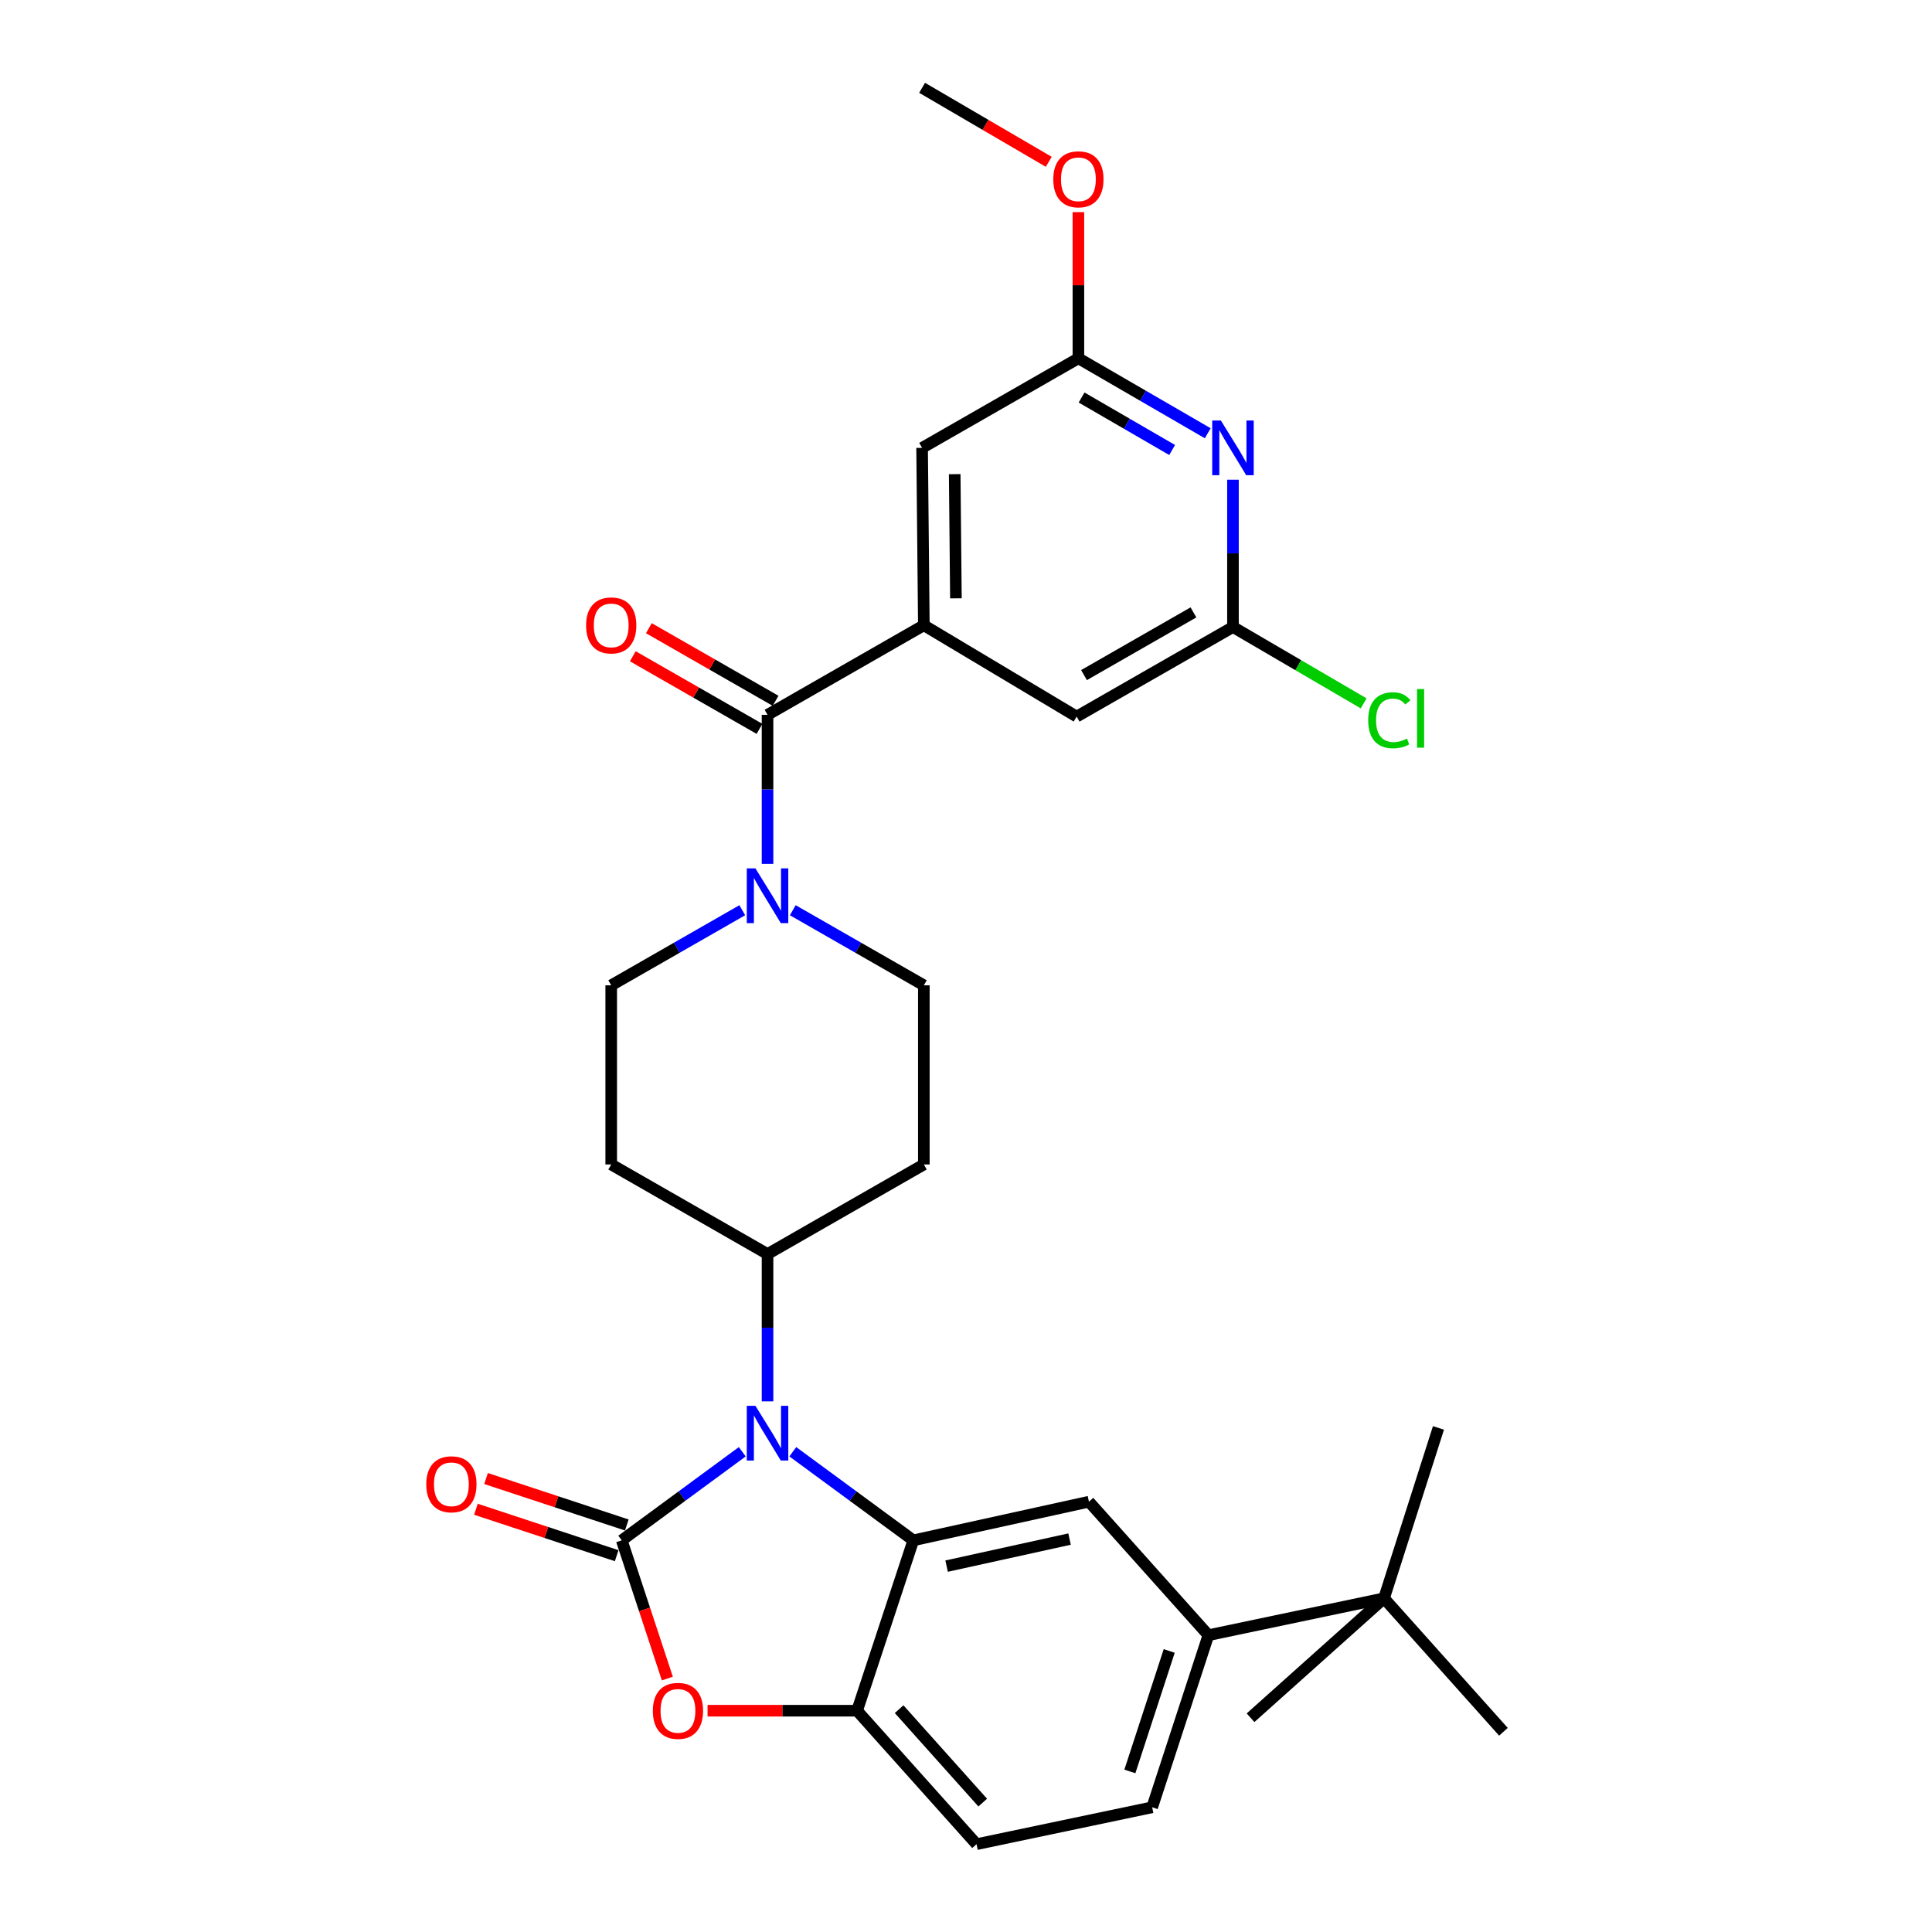 <?xml version='1.0' encoding='iso-8859-1'?>
<svg version='1.1' baseProfile='full'
              xmlns='http://www.w3.org/2000/svg'
                      xmlns:rdkit='http://www.rdkit.org/xml'
                      xmlns:xlink='http://www.w3.org/1999/xlink'
                  xml:space='preserve'
width='1000px' height='1000px' viewBox='0 0 1000 1000'>
<!-- END OF HEADER -->
<rect style='opacity:1.0;fill:#FFFFFF;stroke:none' width='1000' height='1000' x='0' y='0'> </rect>
<path class='bond-0' d='M 384.204,471.129 L 350.284,490.563' style='fill:none;fill-rule:evenodd;stroke:#0000FF;stroke-width:6px;stroke-linecap:butt;stroke-linejoin:miter;stroke-opacity:1' />
<path class='bond-0' d='M 350.284,490.563 L 316.363,509.997' style='fill:none;fill-rule:evenodd;stroke:#000000;stroke-width:6px;stroke-linecap:butt;stroke-linejoin:miter;stroke-opacity:1' />
<path class='bond-1' d='M 397.276,447.139 L 397.276,408.568' style='fill:none;fill-rule:evenodd;stroke:#0000FF;stroke-width:6px;stroke-linecap:butt;stroke-linejoin:miter;stroke-opacity:1' />
<path class='bond-1' d='M 397.276,408.568 L 397.276,369.997' style='fill:none;fill-rule:evenodd;stroke:#000000;stroke-width:6px;stroke-linecap:butt;stroke-linejoin:miter;stroke-opacity:1' />
<path class='bond-2' d='M 410.347,471.13 L 444.263,490.563' style='fill:none;fill-rule:evenodd;stroke:#0000FF;stroke-width:6px;stroke-linecap:butt;stroke-linejoin:miter;stroke-opacity:1' />
<path class='bond-2' d='M 444.263,490.563 L 478.179,509.997' style='fill:none;fill-rule:evenodd;stroke:#000000;stroke-width:6px;stroke-linecap:butt;stroke-linejoin:miter;stroke-opacity:1' />
<path class='bond-3' d='M 401.437,362.735 L 368.646,343.945' style='fill:none;fill-rule:evenodd;stroke:#000000;stroke-width:6px;stroke-linecap:butt;stroke-linejoin:miter;stroke-opacity:1' />
<path class='bond-3' d='M 368.646,343.945 L 335.856,325.155' style='fill:none;fill-rule:evenodd;stroke:#FF0000;stroke-width:6px;stroke-linecap:butt;stroke-linejoin:miter;stroke-opacity:1' />
<path class='bond-3' d='M 393.115,377.259 L 360.324,358.468' style='fill:none;fill-rule:evenodd;stroke:#000000;stroke-width:6px;stroke-linecap:butt;stroke-linejoin:miter;stroke-opacity:1' />
<path class='bond-3' d='M 360.324,358.468 L 327.534,339.678' style='fill:none;fill-rule:evenodd;stroke:#FF0000;stroke-width:6px;stroke-linecap:butt;stroke-linejoin:miter;stroke-opacity:1' />
<path class='bond-4' d='M 397.276,369.997 L 478.179,323.631' style='fill:none;fill-rule:evenodd;stroke:#000000;stroke-width:6px;stroke-linecap:butt;stroke-linejoin:miter;stroke-opacity:1' />
<path class='bond-5' d='M 596.363,935.454 L 625.46,846.368' style='fill:none;fill-rule:evenodd;stroke:#000000;stroke-width:6px;stroke-linecap:butt;stroke-linejoin:miter;stroke-opacity:1' />
<path class='bond-5' d='M 584.816,916.894 L 605.184,854.534' style='fill:none;fill-rule:evenodd;stroke:#000000;stroke-width:6px;stroke-linecap:butt;stroke-linejoin:miter;stroke-opacity:1' />
<path class='bond-6' d='M 596.363,935.454 L 505.453,954.545' style='fill:none;fill-rule:evenodd;stroke:#000000;stroke-width:6px;stroke-linecap:butt;stroke-linejoin:miter;stroke-opacity:1' />
<path class='bond-7' d='M 625.46,846.368 L 563.639,777.275' style='fill:none;fill-rule:evenodd;stroke:#000000;stroke-width:6px;stroke-linecap:butt;stroke-linejoin:miter;stroke-opacity:1' />
<path class='bond-8' d='M 625.46,846.368 L 716.369,827.276' style='fill:none;fill-rule:evenodd;stroke:#000000;stroke-width:6px;stroke-linecap:butt;stroke-linejoin:miter;stroke-opacity:1' />
<path class='bond-9' d='M 563.639,777.275 L 472.73,797.277' style='fill:none;fill-rule:evenodd;stroke:#000000;stroke-width:6px;stroke-linecap:butt;stroke-linejoin:miter;stroke-opacity:1' />
<path class='bond-9' d='M 553.599,796.623 L 489.963,810.624' style='fill:none;fill-rule:evenodd;stroke:#000000;stroke-width:6px;stroke-linecap:butt;stroke-linejoin:miter;stroke-opacity:1' />
<path class='bond-10' d='M 472.73,797.277 L 443.632,885.462' style='fill:none;fill-rule:evenodd;stroke:#000000;stroke-width:6px;stroke-linecap:butt;stroke-linejoin:miter;stroke-opacity:1' />
<path class='bond-11' d='M 472.73,797.277 L 441.543,774.354' style='fill:none;fill-rule:evenodd;stroke:#000000;stroke-width:6px;stroke-linecap:butt;stroke-linejoin:miter;stroke-opacity:1' />
<path class='bond-11' d='M 441.543,774.354 L 410.357,751.432' style='fill:none;fill-rule:evenodd;stroke:#0000FF;stroke-width:6px;stroke-linecap:butt;stroke-linejoin:miter;stroke-opacity:1' />
<path class='bond-12' d='M 443.632,885.462 L 505.453,954.545' style='fill:none;fill-rule:evenodd;stroke:#000000;stroke-width:6px;stroke-linecap:butt;stroke-linejoin:miter;stroke-opacity:1' />
<path class='bond-12' d='M 465.379,884.662 L 508.654,933.021' style='fill:none;fill-rule:evenodd;stroke:#000000;stroke-width:6px;stroke-linecap:butt;stroke-linejoin:miter;stroke-opacity:1' />
<path class='bond-13' d='M 443.632,885.462 L 404.93,885.462' style='fill:none;fill-rule:evenodd;stroke:#000000;stroke-width:6px;stroke-linecap:butt;stroke-linejoin:miter;stroke-opacity:1' />
<path class='bond-13' d='M 404.93,885.462 L 366.228,885.462' style='fill:none;fill-rule:evenodd;stroke:#FF0000;stroke-width:6px;stroke-linecap:butt;stroke-linejoin:miter;stroke-opacity:1' />
<path class='bond-14' d='M 384.194,751.431 L 353.004,774.354' style='fill:none;fill-rule:evenodd;stroke:#0000FF;stroke-width:6px;stroke-linecap:butt;stroke-linejoin:miter;stroke-opacity:1' />
<path class='bond-14' d='M 353.004,774.354 L 321.813,797.277' style='fill:none;fill-rule:evenodd;stroke:#000000;stroke-width:6px;stroke-linecap:butt;stroke-linejoin:miter;stroke-opacity:1' />
<path class='bond-15' d='M 397.276,725.339 L 397.276,687.216' style='fill:none;fill-rule:evenodd;stroke:#0000FF;stroke-width:6px;stroke-linecap:butt;stroke-linejoin:miter;stroke-opacity:1' />
<path class='bond-15' d='M 397.276,687.216 L 397.276,649.094' style='fill:none;fill-rule:evenodd;stroke:#000000;stroke-width:6px;stroke-linecap:butt;stroke-linejoin:miter;stroke-opacity:1' />
<path class='bond-16' d='M 321.813,797.277 L 333.616,833.049' style='fill:none;fill-rule:evenodd;stroke:#000000;stroke-width:6px;stroke-linecap:butt;stroke-linejoin:miter;stroke-opacity:1' />
<path class='bond-16' d='M 333.616,833.049 L 345.419,868.82' style='fill:none;fill-rule:evenodd;stroke:#FF0000;stroke-width:6px;stroke-linecap:butt;stroke-linejoin:miter;stroke-opacity:1' />
<path class='bond-17' d='M 324.435,789.329 L 288.008,777.309' style='fill:none;fill-rule:evenodd;stroke:#000000;stroke-width:6px;stroke-linecap:butt;stroke-linejoin:miter;stroke-opacity:1' />
<path class='bond-17' d='M 288.008,777.309 L 251.581,765.288' style='fill:none;fill-rule:evenodd;stroke:#FF0000;stroke-width:6px;stroke-linecap:butt;stroke-linejoin:miter;stroke-opacity:1' />
<path class='bond-17' d='M 319.19,805.225 L 282.763,793.204' style='fill:none;fill-rule:evenodd;stroke:#000000;stroke-width:6px;stroke-linecap:butt;stroke-linejoin:miter;stroke-opacity:1' />
<path class='bond-17' d='M 282.763,793.204 L 246.336,781.184' style='fill:none;fill-rule:evenodd;stroke:#FF0000;stroke-width:6px;stroke-linecap:butt;stroke-linejoin:miter;stroke-opacity:1' />
<path class='bond-18' d='M 397.276,649.094 L 478.179,602.728' style='fill:none;fill-rule:evenodd;stroke:#000000;stroke-width:6px;stroke-linecap:butt;stroke-linejoin:miter;stroke-opacity:1' />
<path class='bond-19' d='M 397.276,649.094 L 316.363,602.728' style='fill:none;fill-rule:evenodd;stroke:#000000;stroke-width:6px;stroke-linecap:butt;stroke-linejoin:miter;stroke-opacity:1' />
<path class='bond-20' d='M 478.179,602.728 L 478.179,509.997' style='fill:none;fill-rule:evenodd;stroke:#000000;stroke-width:6px;stroke-linecap:butt;stroke-linejoin:miter;stroke-opacity:1' />
<path class='bond-21' d='M 316.363,509.997 L 316.363,602.728' style='fill:none;fill-rule:evenodd;stroke:#000000;stroke-width:6px;stroke-linecap:butt;stroke-linejoin:miter;stroke-opacity:1' />
<path class='bond-22' d='M 716.369,827.276 L 778.181,896.37' style='fill:none;fill-rule:evenodd;stroke:#000000;stroke-width:6px;stroke-linecap:butt;stroke-linejoin:miter;stroke-opacity:1' />
<path class='bond-23' d='M 716.369,827.276 L 744.545,739.092' style='fill:none;fill-rule:evenodd;stroke:#000000;stroke-width:6px;stroke-linecap:butt;stroke-linejoin:miter;stroke-opacity:1' />
<path class='bond-24' d='M 716.369,827.276 L 647.276,889.098' style='fill:none;fill-rule:evenodd;stroke:#000000;stroke-width:6px;stroke-linecap:butt;stroke-linejoin:miter;stroke-opacity:1' />
<path class='bond-25' d='M 478.179,323.631 L 477.277,231.82' style='fill:none;fill-rule:evenodd;stroke:#000000;stroke-width:6px;stroke-linecap:butt;stroke-linejoin:miter;stroke-opacity:1' />
<path class='bond-25' d='M 494.781,309.695 L 494.15,245.427' style='fill:none;fill-rule:evenodd;stroke:#000000;stroke-width:6px;stroke-linecap:butt;stroke-linejoin:miter;stroke-opacity:1' />
<path class='bond-26' d='M 478.179,323.631 L 557.269,370.908' style='fill:none;fill-rule:evenodd;stroke:#000000;stroke-width:6px;stroke-linecap:butt;stroke-linejoin:miter;stroke-opacity:1' />
<path class='bond-27' d='M 477.277,231.82 L 558.18,185.454' style='fill:none;fill-rule:evenodd;stroke:#000000;stroke-width:6px;stroke-linecap:butt;stroke-linejoin:miter;stroke-opacity:1' />
<path class='bond-28' d='M 557.269,370.908 L 638.181,324.542' style='fill:none;fill-rule:evenodd;stroke:#000000;stroke-width:6px;stroke-linecap:butt;stroke-linejoin:miter;stroke-opacity:1' />
<path class='bond-28' d='M 561.083,349.43 L 617.722,316.974' style='fill:none;fill-rule:evenodd;stroke:#000000;stroke-width:6px;stroke-linecap:butt;stroke-linejoin:miter;stroke-opacity:1' />
<path class='bond-29' d='M 558.18,185.454 L 591.655,204.855' style='fill:none;fill-rule:evenodd;stroke:#000000;stroke-width:6px;stroke-linecap:butt;stroke-linejoin:miter;stroke-opacity:1' />
<path class='bond-29' d='M 591.655,204.855 L 625.129,224.256' style='fill:none;fill-rule:evenodd;stroke:#0000FF;stroke-width:6px;stroke-linecap:butt;stroke-linejoin:miter;stroke-opacity:1' />
<path class='bond-29' d='M 559.829,205.757 L 583.261,219.337' style='fill:none;fill-rule:evenodd;stroke:#000000;stroke-width:6px;stroke-linecap:butt;stroke-linejoin:miter;stroke-opacity:1' />
<path class='bond-29' d='M 583.261,219.337 L 606.694,232.918' style='fill:none;fill-rule:evenodd;stroke:#0000FF;stroke-width:6px;stroke-linecap:butt;stroke-linejoin:miter;stroke-opacity:1' />
<path class='bond-30' d='M 558.18,185.454 L 558.18,147.627' style='fill:none;fill-rule:evenodd;stroke:#000000;stroke-width:6px;stroke-linecap:butt;stroke-linejoin:miter;stroke-opacity:1' />
<path class='bond-30' d='M 558.18,147.627 L 558.18,109.801' style='fill:none;fill-rule:evenodd;stroke:#FF0000;stroke-width:6px;stroke-linecap:butt;stroke-linejoin:miter;stroke-opacity:1' />
<path class='bond-31' d='M 638.181,324.542 L 672.006,344.306' style='fill:none;fill-rule:evenodd;stroke:#000000;stroke-width:6px;stroke-linecap:butt;stroke-linejoin:miter;stroke-opacity:1' />
<path class='bond-31' d='M 672.006,344.306 L 705.831,364.07' style='fill:none;fill-rule:evenodd;stroke:#00CC00;stroke-width:6px;stroke-linecap:butt;stroke-linejoin:miter;stroke-opacity:1' />
<path class='bond-32' d='M 638.181,324.542 L 638.181,286.42' style='fill:none;fill-rule:evenodd;stroke:#000000;stroke-width:6px;stroke-linecap:butt;stroke-linejoin:miter;stroke-opacity:1' />
<path class='bond-32' d='M 638.181,286.42 L 638.181,248.298' style='fill:none;fill-rule:evenodd;stroke:#0000FF;stroke-width:6px;stroke-linecap:butt;stroke-linejoin:miter;stroke-opacity:1' />
<path class='bond-33' d='M 542.837,83.758 L 510.057,64.606' style='fill:none;fill-rule:evenodd;stroke:#FF0000;stroke-width:6px;stroke-linecap:butt;stroke-linejoin:miter;stroke-opacity:1' />
<path class='bond-33' d='M 510.057,64.606 L 477.277,45.455' style='fill:none;fill-rule:evenodd;stroke:#000000;stroke-width:6px;stroke-linecap:butt;stroke-linejoin:miter;stroke-opacity:1' />
<path  class='atom-0' d='M 391.016 449.48
L 400.296 464.48
Q 401.216 465.96, 402.696 468.64
Q 404.176 471.32, 404.256 471.48
L 404.256 449.48
L 408.016 449.48
L 408.016 477.8
L 404.136 477.8
L 394.176 461.4
Q 393.016 459.48, 391.776 457.28
Q 390.576 455.08, 390.216 454.4
L 390.216 477.8
L 386.536 477.8
L 386.536 449.48
L 391.016 449.48
' fill='#0000FF'/>
<path  class='atom-2' d='M 303.363 323.711
Q 303.363 316.911, 306.723 313.111
Q 310.083 309.311, 316.363 309.311
Q 322.643 309.311, 326.003 313.111
Q 329.363 316.911, 329.363 323.711
Q 329.363 330.591, 325.963 334.511
Q 322.563 338.391, 316.363 338.391
Q 310.123 338.391, 306.723 334.511
Q 303.363 330.631, 303.363 323.711
M 316.363 335.191
Q 320.683 335.191, 323.003 332.311
Q 325.363 329.391, 325.363 323.711
Q 325.363 318.151, 323.003 315.351
Q 320.683 312.511, 316.363 312.511
Q 312.043 312.511, 309.683 315.311
Q 307.363 318.111, 307.363 323.711
Q 307.363 329.431, 309.683 332.311
Q 312.043 335.191, 316.363 335.191
' fill='#FF0000'/>
<path  class='atom-9' d='M 391.016 727.657
L 400.296 742.657
Q 401.216 744.137, 402.696 746.817
Q 404.176 749.497, 404.256 749.657
L 404.256 727.657
L 408.016 727.657
L 408.016 755.977
L 404.136 755.977
L 394.176 739.577
Q 393.016 737.657, 391.776 735.457
Q 390.576 733.257, 390.216 732.577
L 390.216 755.977
L 386.536 755.977
L 386.536 727.657
L 391.016 727.657
' fill='#0000FF'/>
<path  class='atom-11' d='M 337.91 885.542
Q 337.91 878.742, 341.27 874.942
Q 344.63 871.142, 350.91 871.142
Q 357.19 871.142, 360.55 874.942
Q 363.91 878.742, 363.91 885.542
Q 363.91 892.422, 360.51 896.342
Q 357.11 900.222, 350.91 900.222
Q 344.67 900.222, 341.27 896.342
Q 337.91 892.462, 337.91 885.542
M 350.91 897.022
Q 355.23 897.022, 357.55 894.142
Q 359.91 891.222, 359.91 885.542
Q 359.91 879.982, 357.55 877.182
Q 355.23 874.342, 350.91 874.342
Q 346.59 874.342, 344.23 877.142
Q 341.91 879.942, 341.91 885.542
Q 341.91 891.262, 344.23 894.142
Q 346.59 897.022, 350.91 897.022
' fill='#FF0000'/>
<path  class='atom-12' d='M 220.637 768.26
Q 220.637 761.46, 223.997 757.66
Q 227.357 753.86, 233.637 753.86
Q 239.917 753.86, 243.277 757.66
Q 246.637 761.46, 246.637 768.26
Q 246.637 775.14, 243.237 779.06
Q 239.837 782.94, 233.637 782.94
Q 227.397 782.94, 223.997 779.06
Q 220.637 775.18, 220.637 768.26
M 233.637 779.74
Q 237.957 779.74, 240.277 776.86
Q 242.637 773.94, 242.637 768.26
Q 242.637 762.7, 240.277 759.9
Q 237.957 757.06, 233.637 757.06
Q 229.317 757.06, 226.957 759.86
Q 224.637 762.66, 224.637 768.26
Q 224.637 773.98, 226.957 776.86
Q 229.317 779.74, 233.637 779.74
' fill='#FF0000'/>
<path  class='atom-27' d='M 631.921 217.66
L 641.201 232.66
Q 642.121 234.14, 643.601 236.82
Q 645.081 239.5, 645.161 239.66
L 645.161 217.66
L 648.921 217.66
L 648.921 245.98
L 645.041 245.98
L 635.081 229.58
Q 633.921 227.66, 632.681 225.46
Q 631.481 223.26, 631.121 222.58
L 631.121 245.98
L 627.441 245.98
L 627.441 217.66
L 631.921 217.66
' fill='#0000FF'/>
<path  class='atom-28' d='M 545.18 92.802
Q 545.18 86.002, 548.54 82.202
Q 551.9 78.402, 558.18 78.402
Q 564.46 78.402, 567.82 82.202
Q 571.18 86.002, 571.18 92.802
Q 571.18 99.682, 567.78 103.602
Q 564.38 107.482, 558.18 107.482
Q 551.94 107.482, 548.54 103.602
Q 545.18 99.722, 545.18 92.802
M 558.18 104.282
Q 562.5 104.282, 564.82 101.402
Q 567.18 98.482, 567.18 92.802
Q 567.18 87.242, 564.82 84.442
Q 562.5 81.602, 558.18 81.602
Q 553.86 81.602, 551.5 84.402
Q 549.18 87.202, 549.18 92.802
Q 549.18 98.522, 551.5 101.402
Q 553.86 104.282, 558.18 104.282
' fill='#FF0000'/>
<path  class='atom-29' d='M 708.174 372.8
Q 708.174 365.76, 711.454 362.08
Q 714.774 358.36, 721.054 358.36
Q 726.894 358.36, 730.014 362.48
L 727.374 364.64
Q 725.094 361.64, 721.054 361.64
Q 716.774 361.64, 714.494 364.52
Q 712.254 367.36, 712.254 372.8
Q 712.254 378.4, 714.574 381.28
Q 716.934 384.16, 721.494 384.16
Q 724.614 384.16, 728.254 382.28
L 729.374 385.28
Q 727.894 386.24, 725.654 386.8
Q 723.414 387.36, 720.934 387.36
Q 714.774 387.36, 711.454 383.6
Q 708.174 379.84, 708.174 372.8
' fill='#00CC00'/>
<path  class='atom-29' d='M 733.454 356.64
L 737.134 356.64
L 737.134 387
L 733.454 387
L 733.454 356.64
' fill='#00CC00'/>
</svg>
